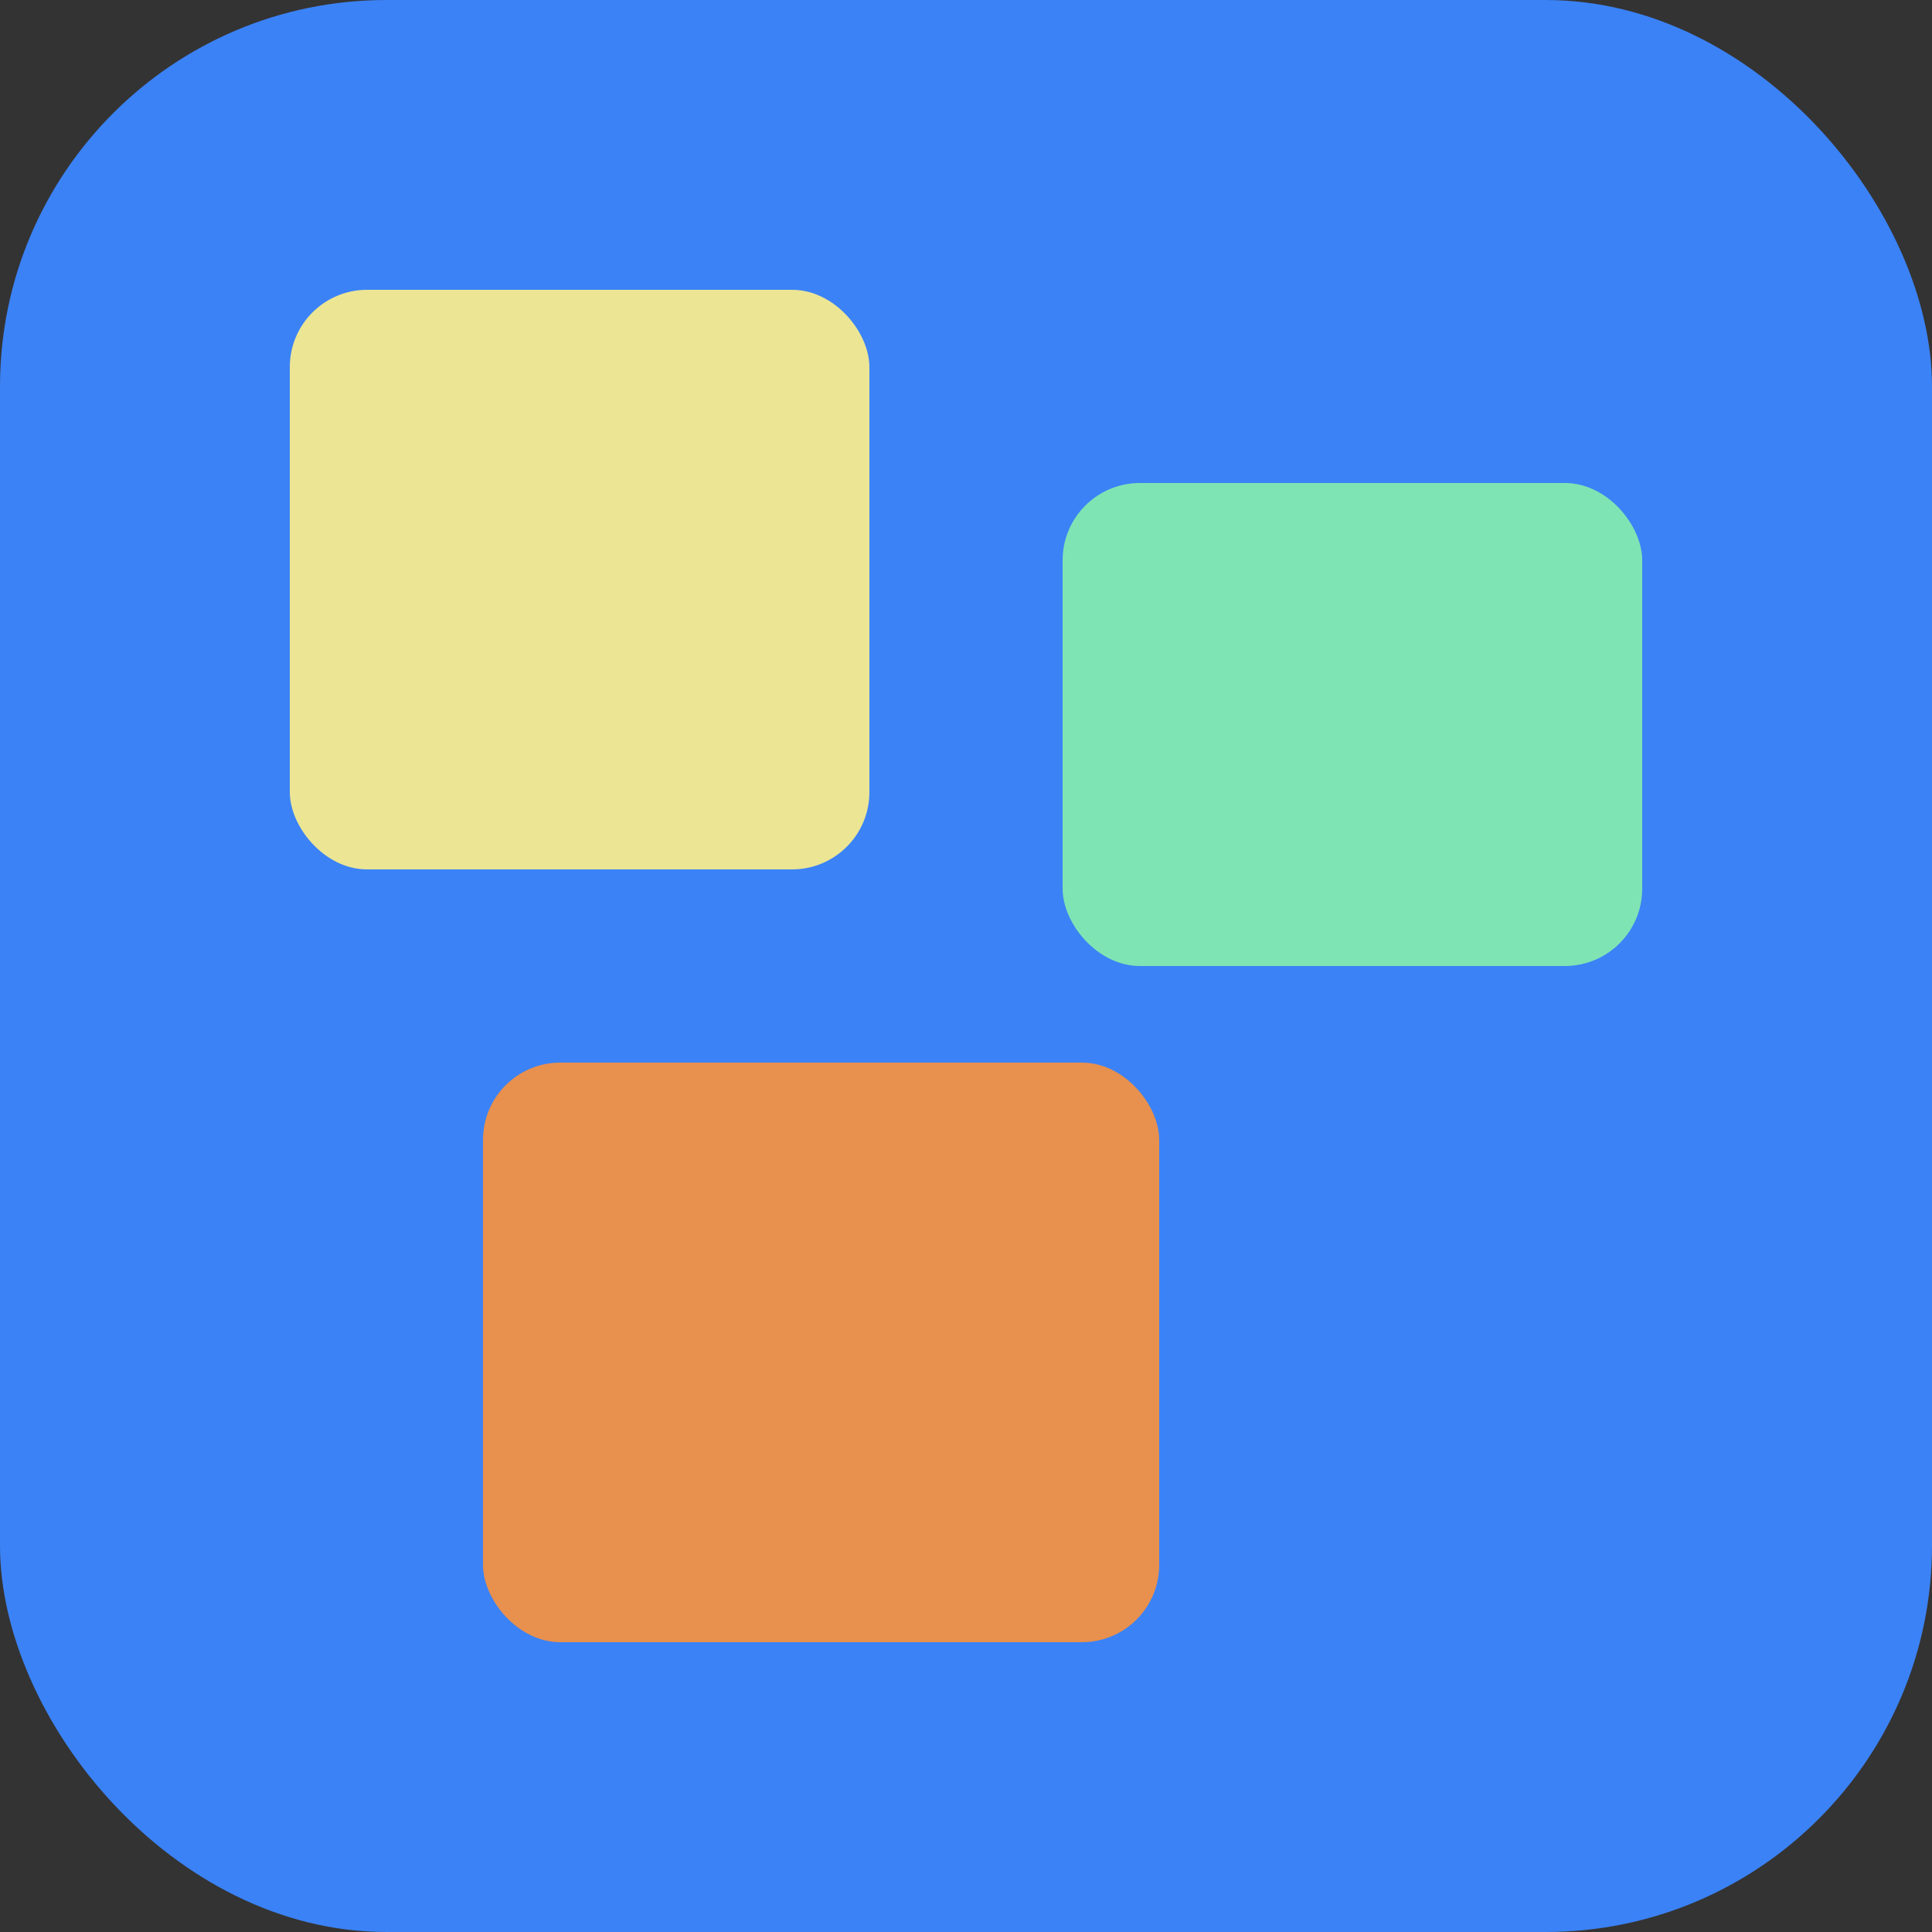 <svg xmlns="http://www.w3.org/2000/svg" viewBox="0 0 100 100">
  <rect x="0" y="0" width="100" height="100" fill="#333333" stroke="none"/>
  <rect width="100" height="100" rx="20" fill="#3b82f6"/>
  <rect x="15" y="15" width="30" height="30" rx="4" fill="#fef08a" opacity="0.9"/>
  <rect x="55" y="25" width="30" height="25" rx="4" fill="#86efac" opacity="0.9"/>
  <rect x="25" y="55" width="35" height="30" rx="4" fill="#fb923c" opacity="0.9"/>
</svg>
